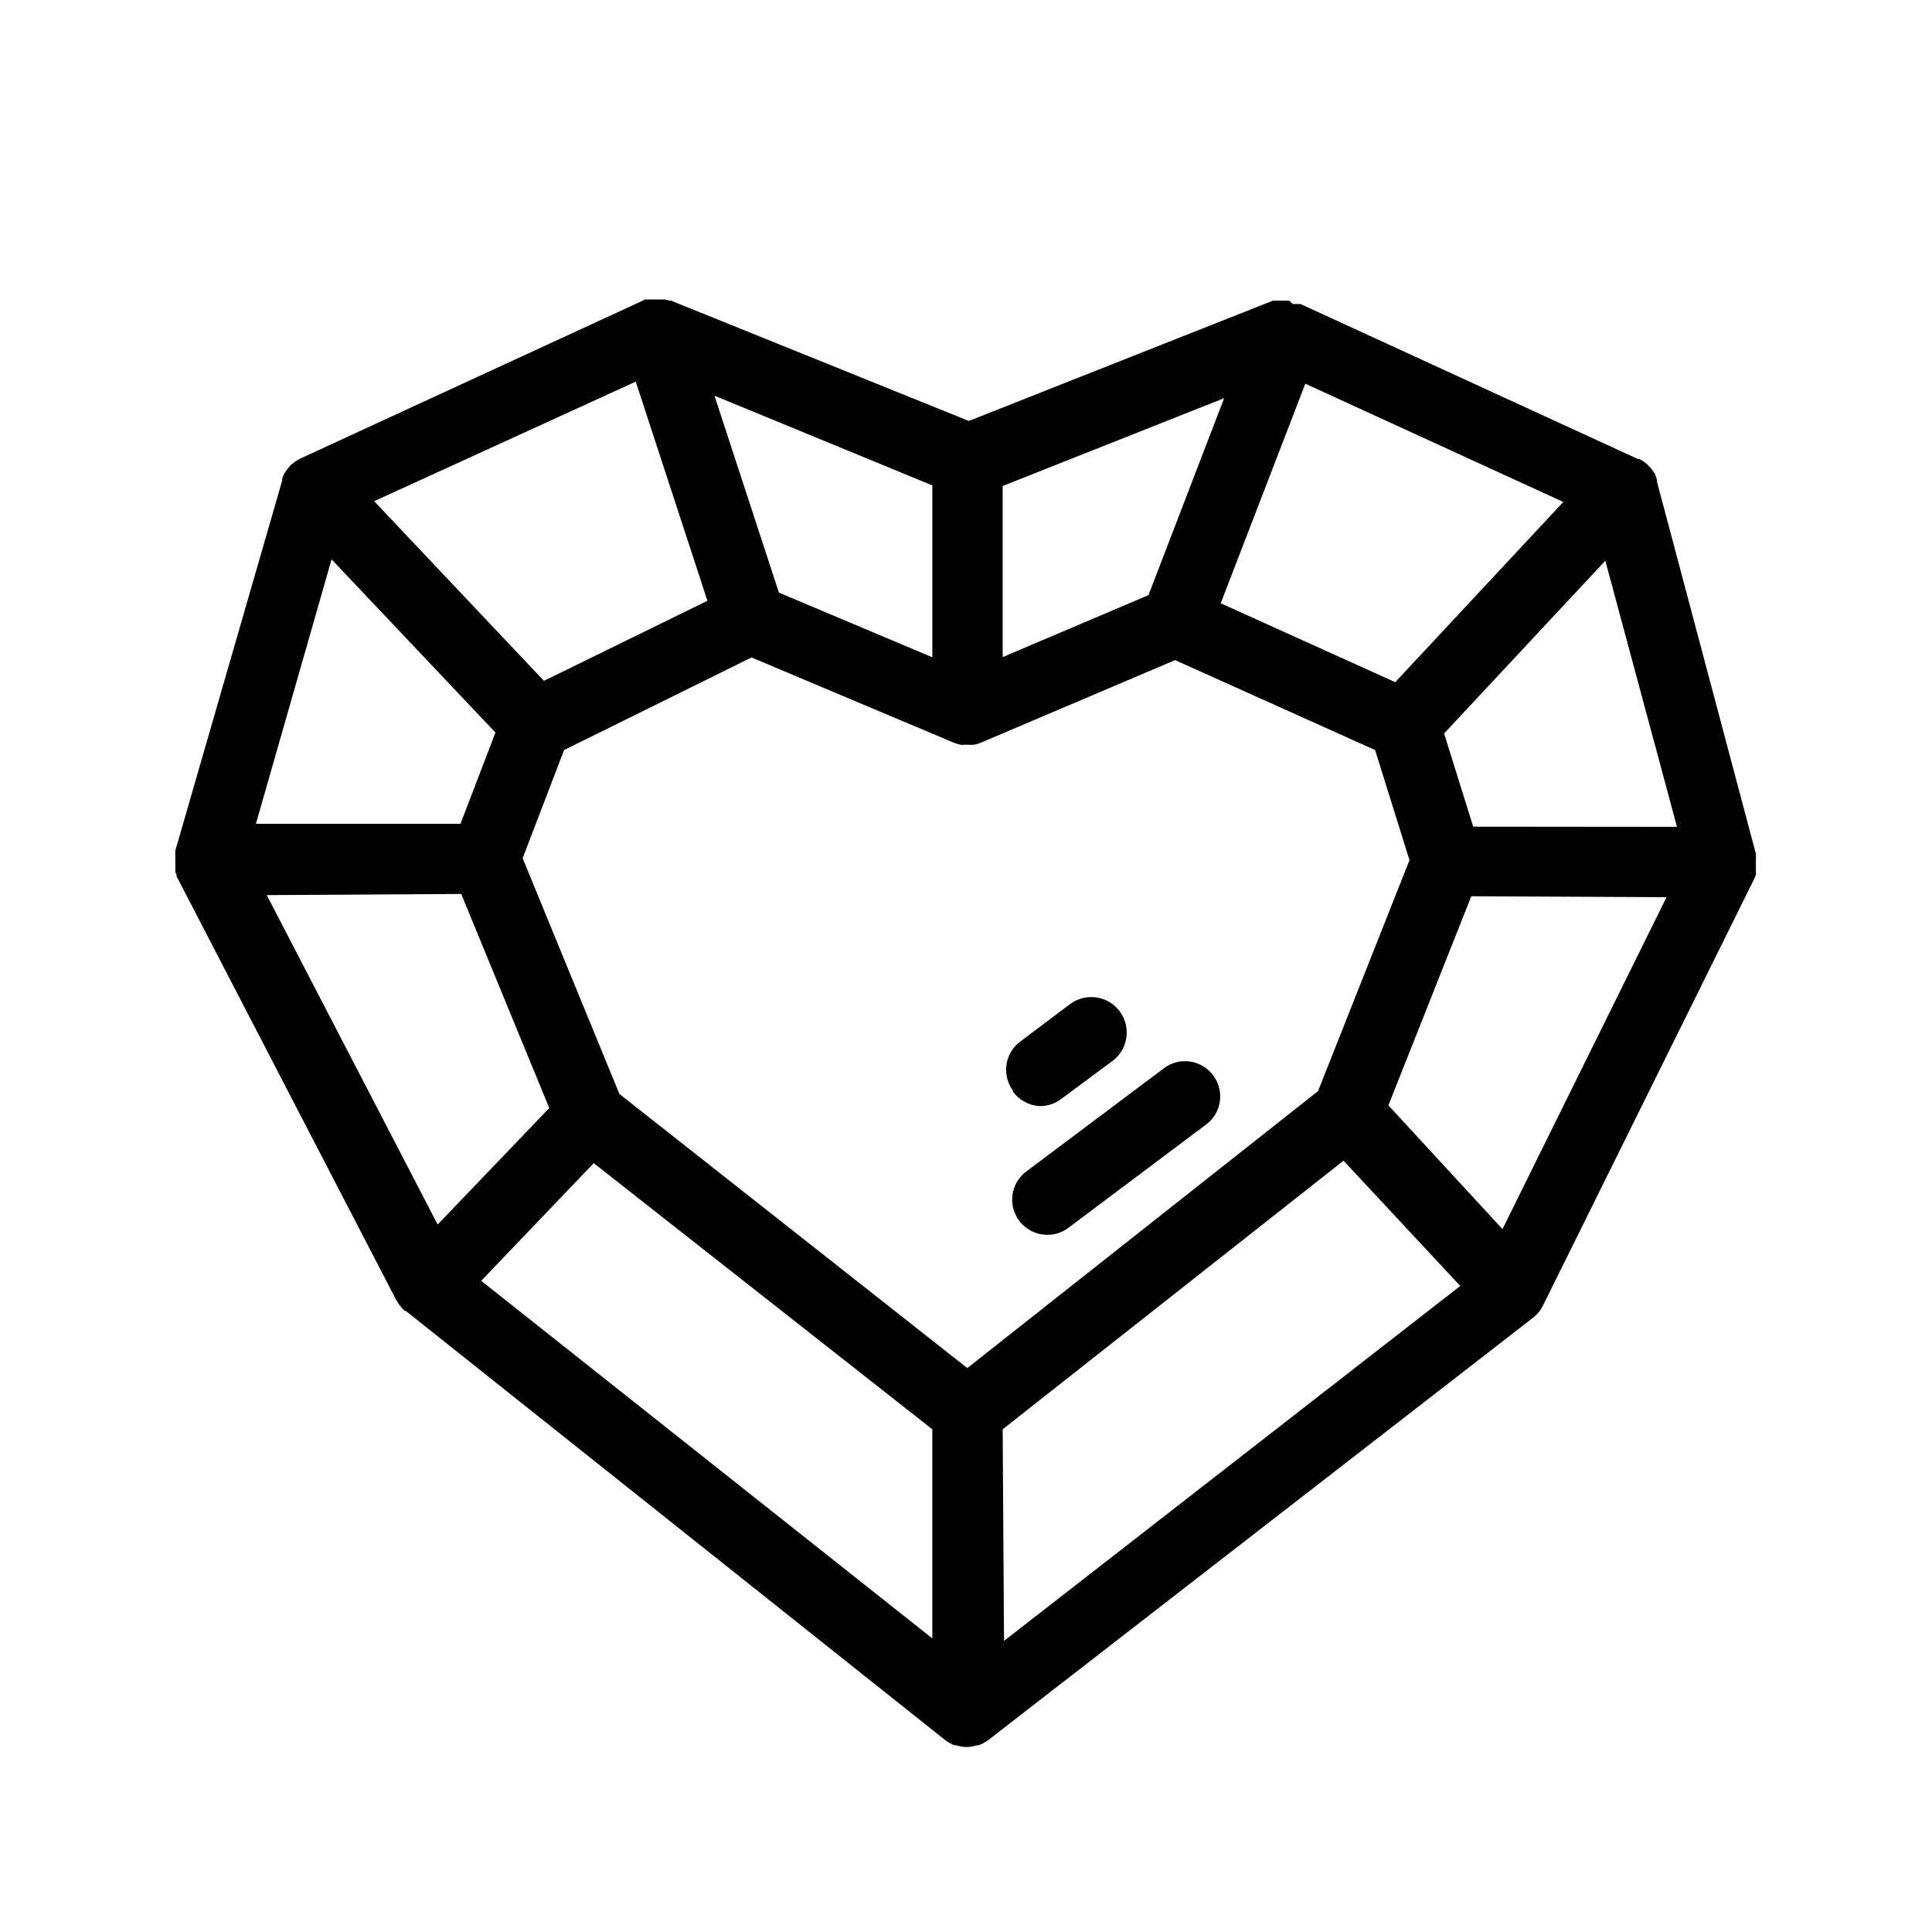 <?xml version="1.0" encoding="UTF-8"?>
<!-- Uploaded to: ICON Repo, www.iconrepo.com, Generator: ICON Repo Mixer Tools -->
<svg fill="#000000" width="800px" height="800px" version="1.1" viewBox="144 144 512 512" xmlns="http://www.w3.org/2000/svg">
 <path d="m609.33 375.87c0.023-0.305 0.023-0.605 0-0.906v-0.758c0.023-0.352 0.023-0.707 0-1.059v-0.402c0.02-0.117 0.02-0.234 0-0.352 0.023-0.352 0.023-0.707 0-1.059 0.027-0.234 0.027-0.473 0-0.707-0.023-0.113-0.023-0.234 0-0.352l-26.25-98.746v-0.453c-0.098-0.422-0.25-0.828-0.453-1.211 0-0.25 0-0.453-0.352-0.656l-0.656-1.008-0.605-0.605-0.352-0.453-0.402-0.301-0.707-0.555-1.008-0.605h-0.402l-89.477-41.109h-2.062l-0.961-0.906h-4.281l-80.609 31.891-78.945-31.891c-0.152-0.02-0.305-0.02-0.453 0l-1.008-0.301h-5.488l-0.508 0.301-90.688 41.816-0.453 0.25-0.957 0.555-0.707 0.555-0.402 0.301-0.352 0.402-0.555 0.656-0.656 0.906-0.402 0.707c-0.164 0.359-0.297 0.73-0.402 1.109v0.453l-28.312 98.043c-0.027 0.113-0.027 0.234 0 0.352-0.055 0.285-0.055 0.574 0 0.855-0.027 0.32-0.027 0.641 0 0.957v0.402 0.402 0.004c-0.027 0.336-0.027 0.672 0 1.008v0.855 0.855c0.137 0.262 0.254 0.531 0.352 0.809v0.352l58.242 112.35 0.301 0.453c0.184 0.316 0.387 0.617 0.605 0.91l0.555 0.656 0.402 0.453 0.352 0.301h0.25l143.04 113.81c0.742 0.547 1.555 0.988 2.418 1.312h0.453c1.762 0.605 3.676 0.605 5.441 0h0.453c0.859-0.309 1.672-0.734 2.418-1.262l144.54-112.05c1.113-0.855 2.008-1.961 2.621-3.223l56.023-113.16zm-74.918-12.797-7.707-24.688 42.723-45.797 18.992 70.535zm-319.72 18.137 51.539-0.301 23.328 56.73-29.574 30.879zm17.18-88.973 43.43 45.898-9.27 24.184h-54.211zm80.609-47.105 18.996 58.086-43.328 21.211-44.988-47.609zm245.81 31.891-44.535 47.762-46.25-20.91 22.418-58.191zm-109.93 24.688-38.641 16.426v-45.344l58.695-23.277zm-57.281 16.473-40.656-17.129-17.082-52.195 57.738 23.781zm-89.73 134.06 89.727 70.535v55.418l-119.55-94.766zm108.37 70.535 90.332-71.188 30.934 33.199-120.91 94.062zm83.582-89.629-92.953 73.406-92.199-72.648-25.645-62.473 10.984-28.668 49.676-24.535 53.555 22.57c0.59 0.23 1.195 0.414 1.816 0.555 0.383 0.051 0.773 0.051 1.156 0h0.656c0.602 0.051 1.211 0.051 1.812 0 0.621-0.125 1.23-0.309 1.816-0.555l51.438-21.863 53 23.832 9.117 29.172zm48.871 36.578-30.23-32.797 21.965-55.418 51.742 0.25zm-76.684-40.758c1.496 1.973 2.144 4.461 1.793 6.914-0.352 2.449-1.668 4.66-3.656 6.133l-36.477 27.355v0.004c-1.594 1.207-3.539 1.863-5.539 1.863-4.023 0.02-7.606-2.539-8.887-6.352-1.281-3.809 0.027-8.016 3.242-10.426l36.477-27.355v-0.004c1.973-1.496 4.461-2.141 6.914-1.789 2.449 0.352 4.66 1.668 6.133 3.656zm-52.949 4.18c-3.098-4.055-2.359-9.852 1.664-12.996l13.402-10.078h-0.004c4.176-3.09 10.062-2.207 13.152 1.965 3.086 4.176 2.207 10.062-1.965 13.148l-13.605 10.078c-1.609 1.215-3.574 1.871-5.59 1.863-2.902-0.137-5.582-1.605-7.254-3.981z"/>
</svg>
